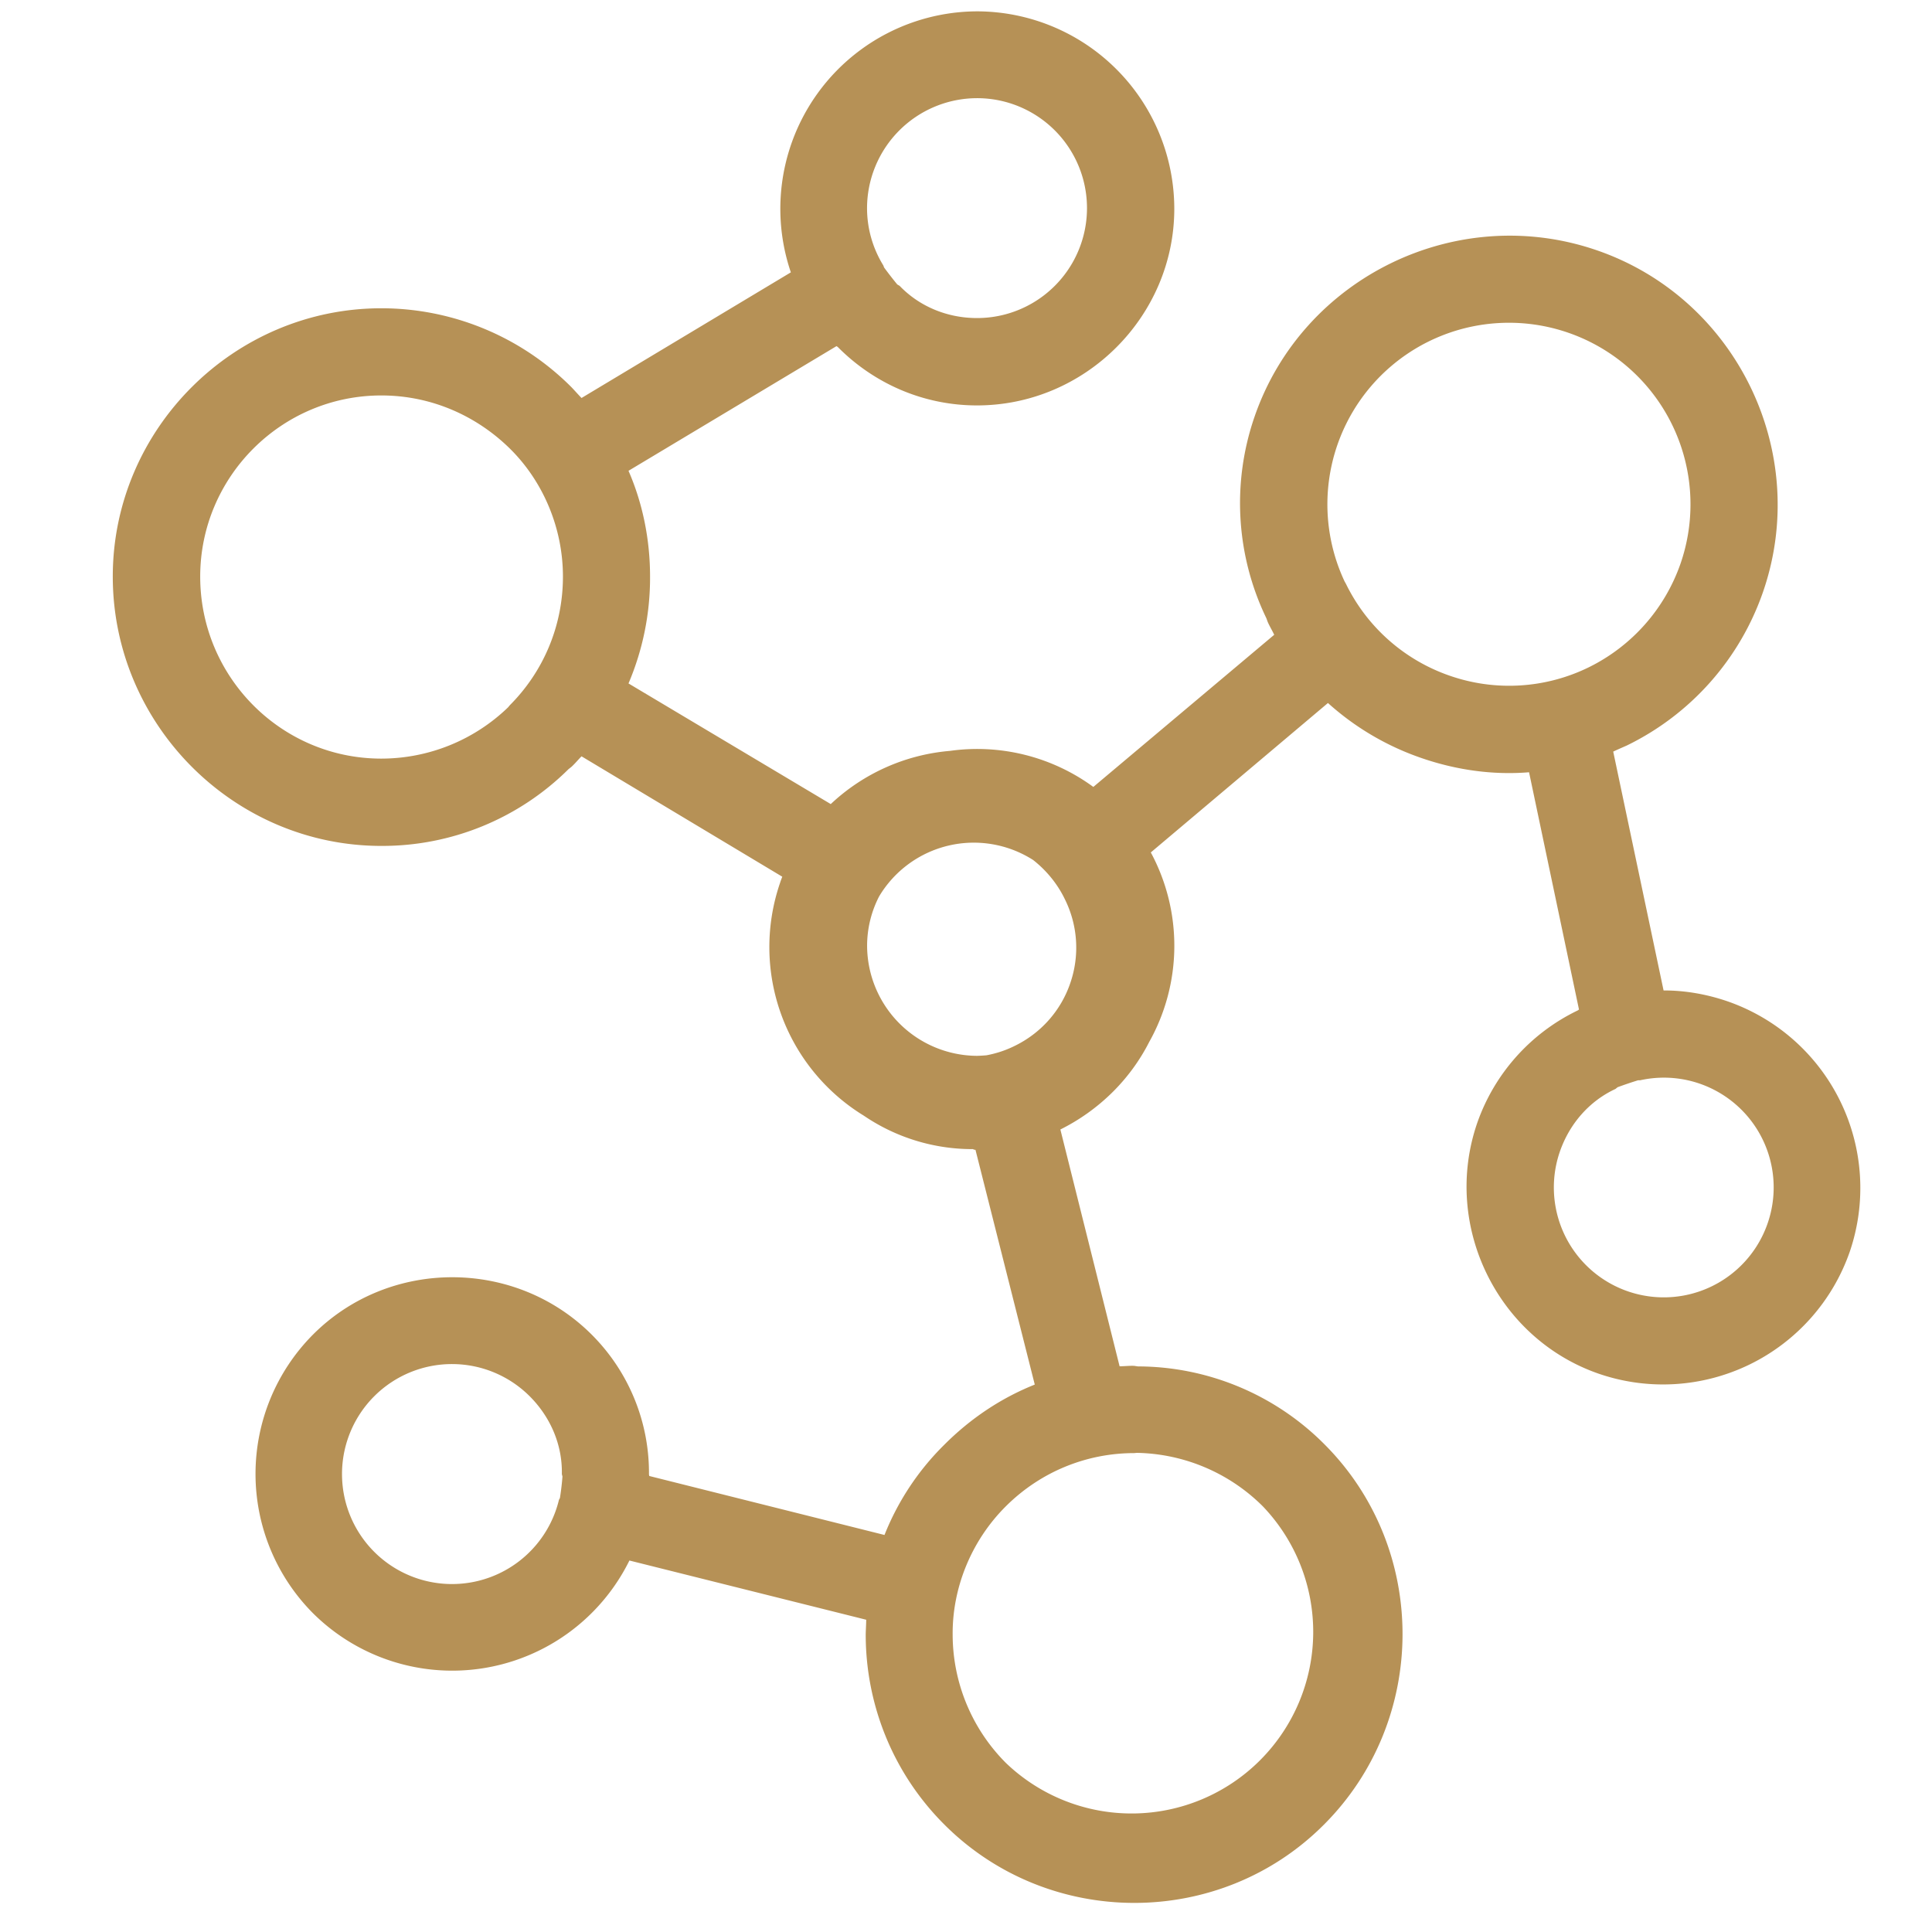 <svg xmlns="http://www.w3.org/2000/svg" xmlns:xlink="http://www.w3.org/1999/xlink" class="icon" viewBox="0 0 1024 1024" width="200" height="200"><path d="M915.52 530.688c-11.2-3.84-22.72-5.76-33.792-5.728l-26.688-126.592c2.272-1.088 4.672-2.112 7.2-3.232a142.272 142.272 0 0 0 72.256-81.568c25.44-73.92-14.176-155.424-88.096-180.896-74.144-25.568-155.84 14.144-181.408 88.032a140.288 140.288 0 0 0 6.24 107.04l0.64 1.792c0.96 2.24 2.432 4.672 3.488 6.912l-95.872 80.64a104.192 104.192 0 0 0-76-19.104 105.12 105.12 0 0 0-63.168 28.192l-107.2-63.936a142.976 142.976 0 0 0 11.424-56.672c0-19.744-3.968-38.944-11.424-56.032l110.24-66.08 0.672 0.448c19.008 19.2 45.152 30.976 73.792 30.976 57.44 0 104.576-47.2 104.576-104.256A104.736 104.736 0 0 0 517.824 6.016a104.64 104.64 0 0 0-98.656 138.336L308.224 210.944c-1.792-1.824-3.552-3.872-5.408-5.792a142.272 142.272 0 0 0-100.704-41.76c-78.144 0-142.336 64.032-142.336 142.176 0 78.464 64.16 142.784 142.336 142.784a140.032 140.032 0 0 0 99.2-40.672l1.504-1.184c1.856-1.664 3.616-3.84 5.408-5.632l106.4 63.808c-0.416 1.088-0.832 2.144-1.184 3.296a104.8 104.8 0 0 0 44.448 123.392 102.24 102.24 0 0 0 57.824 17.696l0.448 0.256 0.864 0.128 31.424 124.416c-17.632 7.04-33.92 17.792-48.096 32.032a139.648 139.648 0 0 0-31.552 47.68l-124.672-31.264-0.16-0.8a103.488 103.488 0 0 0-30.272-74.048c-40.64-40.672-107.328-40.576-147.712-0.192a104.736 104.736 0 0 0 0 147.872 104.704 104.704 0 0 0 167.616-28.032l125.504 31.392c0 2.496-0.224 5.248-0.256 7.872 0 36.32 13.888 72.928 41.696 100.704 55.296 55.296 145.92 55.36 201.088 0.096 55.552-55.488 55.616-146.304 0.416-201.6a139.84 139.84 0 0 0-98.912-41.344l-1.984-0.288c-2.336-0.128-5.28 0.224-7.744 0.224l-31.392-125.504c10.016-4.992 19.488-11.648 27.936-20.064 7.744-7.744 14.208-16.608 19.136-26.304a104.32 104.32 0 0 0 0.864-100.48l93.888-79.2a143.68 143.68 0 0 0 49.888 29.28c18.688 6.4 38.048 8.96 56.704 7.424l26.464 125.76-0.672 0.48a104.32 104.32 0 0 0-53.28 59.68c-18.688 54.336 10.624 114.304 64.512 132.896a104.8 104.8 0 0 0 132.992-64.8 104.704 104.704 0 0 0-64.928-132.64zM517.856 52.032a58.272 58.272 0 1 1 0 116.544c-15.84 0-30.592-6.176-41.056-17.088l-1.216-0.704a209.376 209.376 0 0 1-7.008-9.024l-0.384-1.056a57.824 57.824 0 0 1-8.64-30.048 58.4 58.4 0 0 1 58.304-58.624zM270.24 373.76l-0.992 1.184a96.8 96.8 0 0 1-67.136 27.136c-52.992 0-96-43.232-96-96.48 0-52.8 43.008-96 96-96 26.88 0 50.752 11.072 68.128 28.16 17.376 17.12 28.128 41.728 28.128 67.84 0 26.688-10.752 50.752-28.128 68.16z m26.528 420.224l-0.512 0.96a58.304 58.304 0 1 1-97.696-55.104 58.272 58.272 0 0 1 82.304 0.32c11.168 11.232 17.248 25.984 16.928 41.12l0.32 1.344c-0.288 3.84-0.768 7.808-1.344 11.36z m221.088-234.368a58.56 58.56 0 0 1-58.272-58.304c0-9.376 2.304-18.304 6.336-26.144a58.432 58.432 0 0 1 81.696-19.328c7.072 5.568 12.864 12.64 16.768 20.736a57.6 57.6 0 0 1 2.912 44.416c-4.992 14.72-15.68 26.72-29.728 33.472-4.672 2.304-9.6 3.904-14.72 4.864a83.744 83.744 0 0 1-4.992 0.288z m83.232 210.56l1.472-0.128a96.992 96.992 0 0 1 66.688 28.256 96.256 96.256 0 0 1-136.064 136.128 96.512 96.512 0 0 1-28.256-68.064c-0.192-24.416 9.6-49.408 28.064-67.872 18.88-18.88 43.52-28.32 68.096-28.32z m167.584-411.936a96.128 96.128 0 0 1-55.296-48.8l-0.736-1.312a96.224 96.224 0 1 1 178.144-9.6 96.64 96.64 0 0 1-48.8 55.2 95.84 95.84 0 0 1-73.312 4.512z m168.224 290.112a58.24 58.24 0 1 1-110.144-37.952c5.184-14.976 15.808-26.912 29.504-33.248l1.088-0.896a217.28 217.28 0 0 1 10.848-3.68h1.056a58.176 58.176 0 0 1 67.648 75.776z" fill="#B69156"></path></svg>
